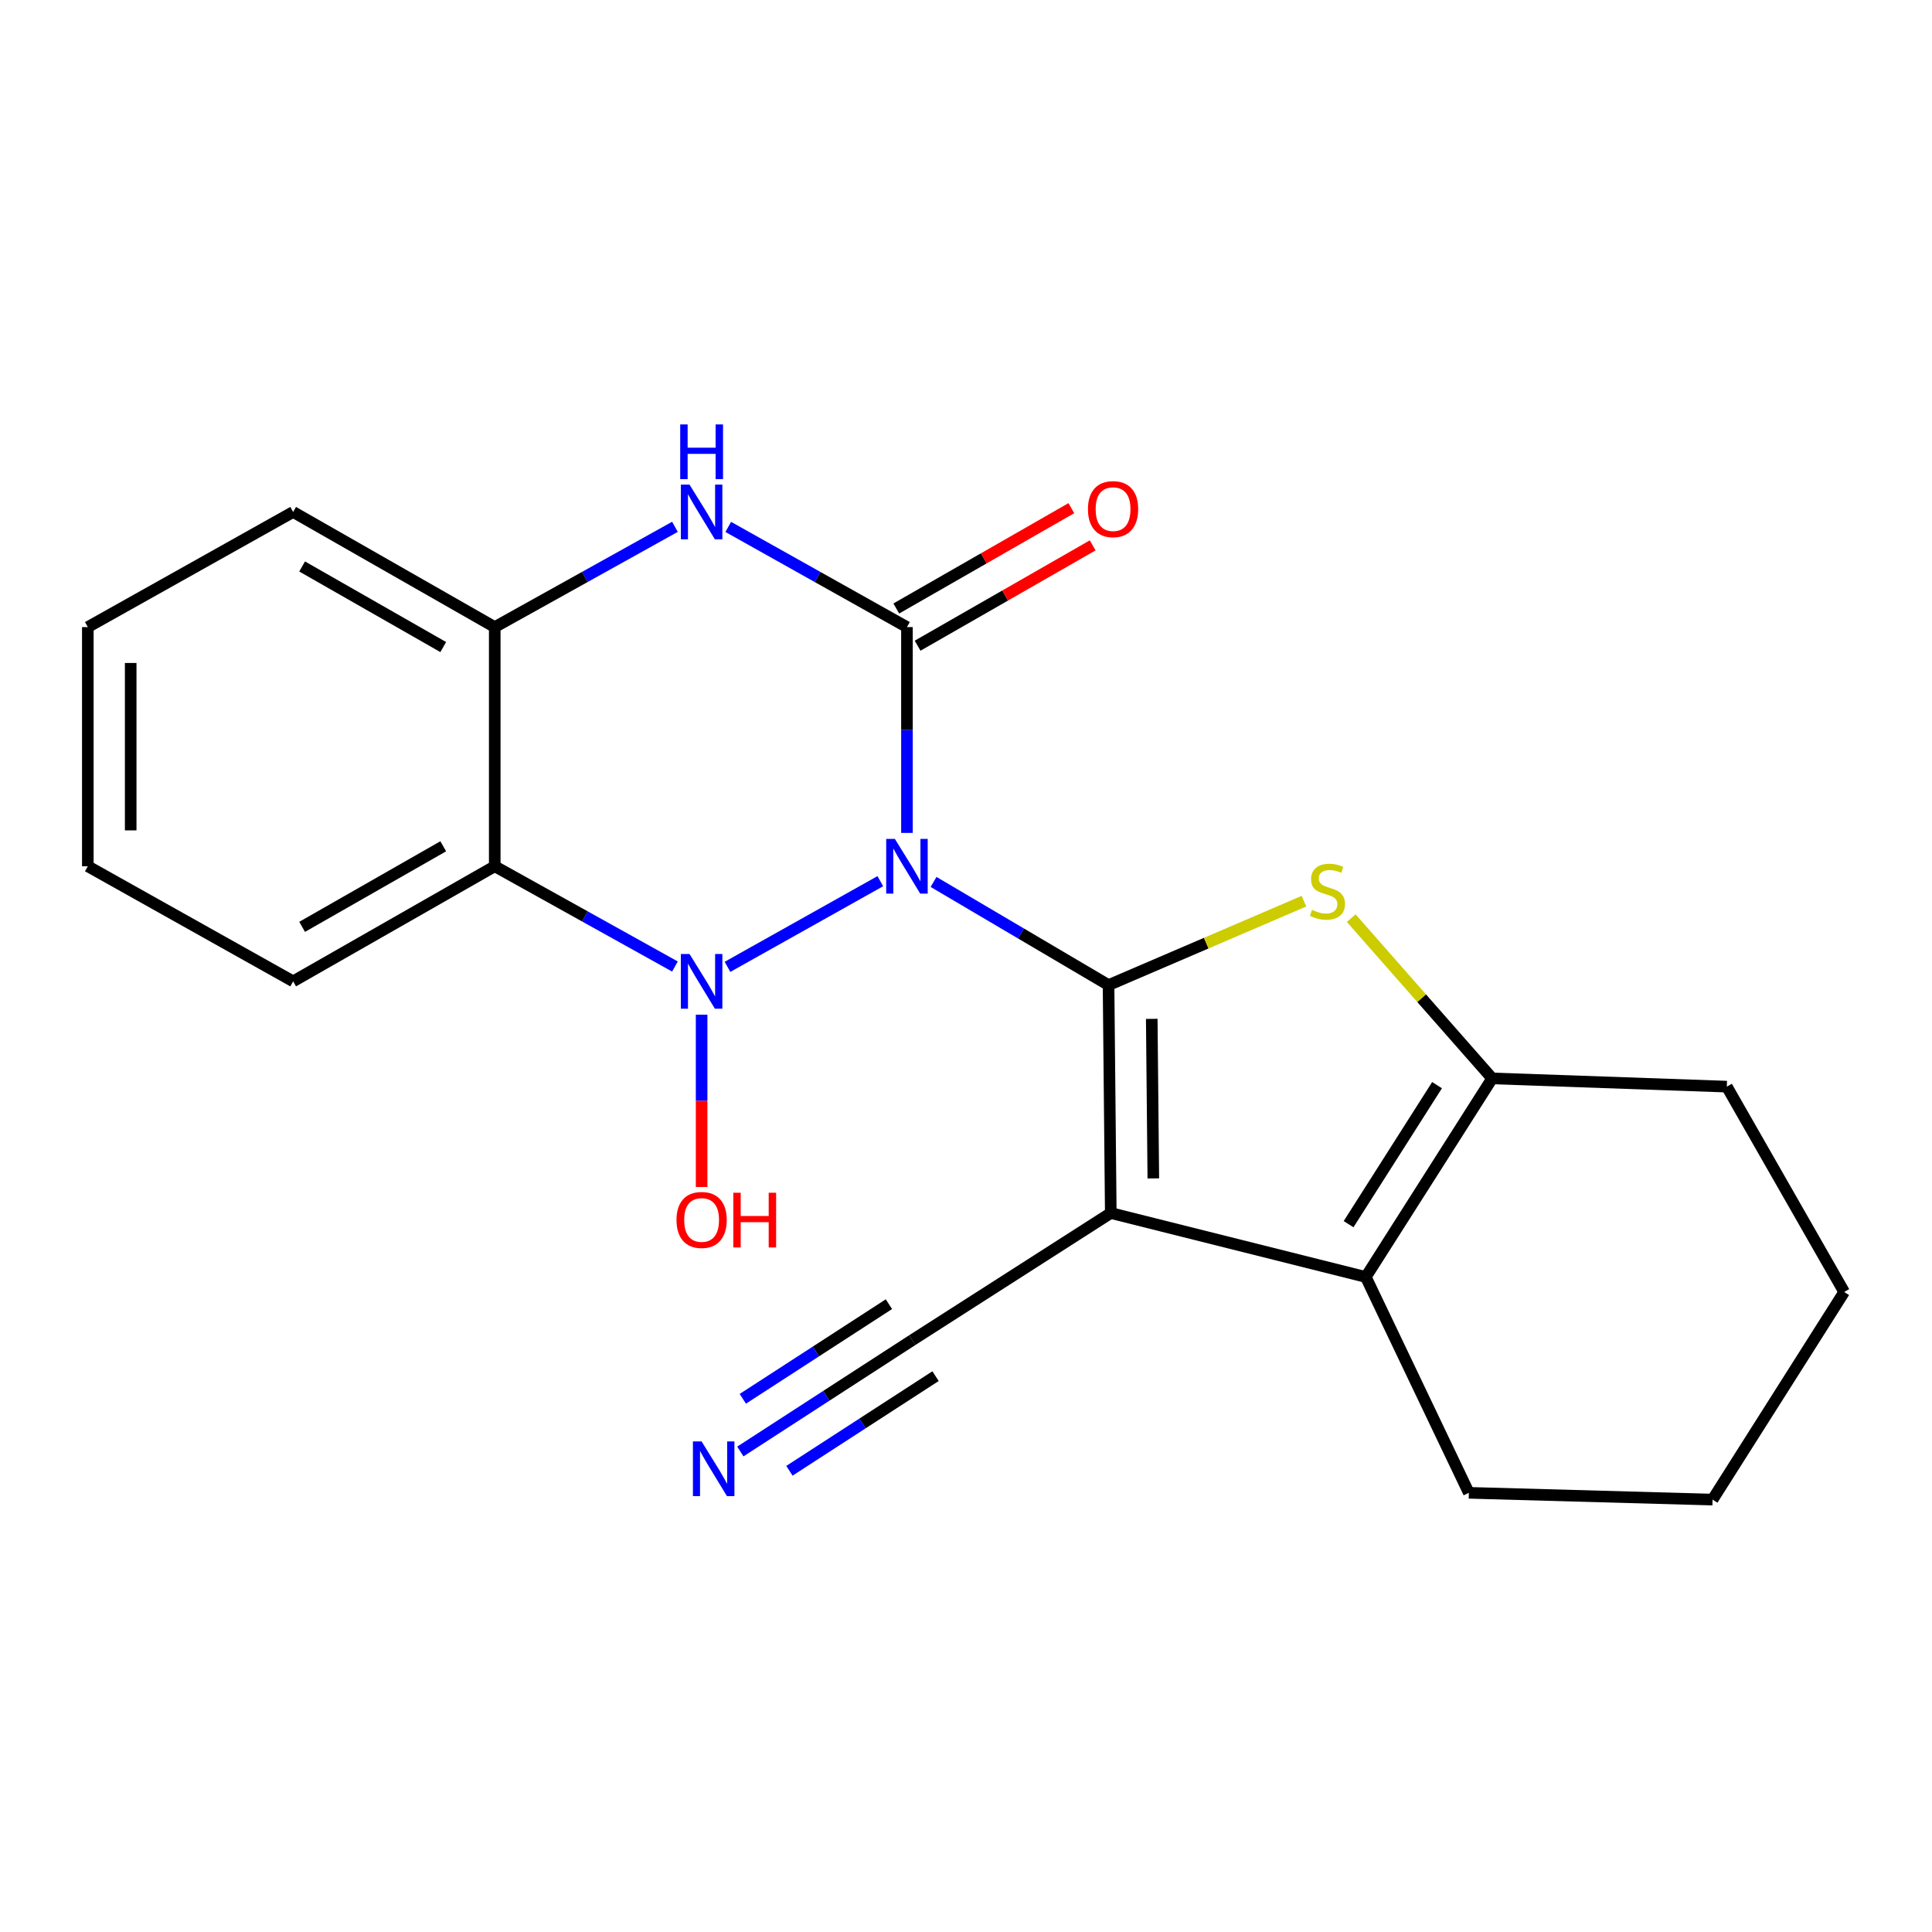 <?xml version='1.0' encoding='iso-8859-1'?>
<svg version='1.1' baseProfile='full'
              xmlns='http://www.w3.org/2000/svg'
                      xmlns:rdkit='http://www.rdkit.org/xml'
                      xmlns:xlink='http://www.w3.org/1999/xlink'
                  xml:space='preserve'
width='1000px' height='1000px' viewBox='0 0 1000 1000'>
<!-- END OF HEADER -->
<rect style='opacity:1.0;fill:#FFFFFF;stroke:none' width='1000' height='1000' x='0' y='0'> </rect>
<path class='bond-0' d='M 483.204,456.488 L 528.491,483.185' style='fill:none;fill-rule:evenodd;stroke:#0000FF;stroke-width:6px;stroke-linecap:butt;stroke-linejoin:miter;stroke-opacity:1' />
<path class='bond-0' d='M 528.491,483.185 L 573.779,509.882' style='fill:none;fill-rule:evenodd;stroke:#000000;stroke-width:6px;stroke-linecap:butt;stroke-linejoin:miter;stroke-opacity:1' />
<path class='bond-1' d='M 455.65,456.099 L 376.548,500.44' style='fill:none;fill-rule:evenodd;stroke:#0000FF;stroke-width:6px;stroke-linecap:butt;stroke-linejoin:miter;stroke-opacity:1' />
<path class='bond-3' d='M 469.436,431.116 L 469.436,377.851' style='fill:none;fill-rule:evenodd;stroke:#0000FF;stroke-width:6px;stroke-linecap:butt;stroke-linejoin:miter;stroke-opacity:1' />
<path class='bond-3' d='M 469.436,377.851 L 469.436,324.585' style='fill:none;fill-rule:evenodd;stroke:#000000;stroke-width:6px;stroke-linecap:butt;stroke-linejoin:miter;stroke-opacity:1' />
<path class='bond-2' d='M 573.779,509.882 L 574.938,627.862' style='fill:none;fill-rule:evenodd;stroke:#000000;stroke-width:6px;stroke-linecap:butt;stroke-linejoin:miter;stroke-opacity:1' />
<path class='bond-2' d='M 596.144,527.361 L 596.956,609.947' style='fill:none;fill-rule:evenodd;stroke:#000000;stroke-width:6px;stroke-linecap:butt;stroke-linejoin:miter;stroke-opacity:1' />
<path class='bond-4' d='M 573.779,509.882 L 624.351,488.168' style='fill:none;fill-rule:evenodd;stroke:#000000;stroke-width:6px;stroke-linecap:butt;stroke-linejoin:miter;stroke-opacity:1' />
<path class='bond-4' d='M 624.351,488.168 L 674.923,466.453' style='fill:none;fill-rule:evenodd;stroke:#CCCC00;stroke-width:6px;stroke-linecap:butt;stroke-linejoin:miter;stroke-opacity:1' />
<path class='bond-5' d='M 349.353,500.267 L 302.715,474.319' style='fill:none;fill-rule:evenodd;stroke:#0000FF;stroke-width:6px;stroke-linecap:butt;stroke-linejoin:miter;stroke-opacity:1' />
<path class='bond-5' d='M 302.715,474.319 L 256.077,448.371' style='fill:none;fill-rule:evenodd;stroke:#000000;stroke-width:6px;stroke-linecap:butt;stroke-linejoin:miter;stroke-opacity:1' />
<path class='bond-13' d='M 363.157,525.192 L 363.157,569.79' style='fill:none;fill-rule:evenodd;stroke:#0000FF;stroke-width:6px;stroke-linecap:butt;stroke-linejoin:miter;stroke-opacity:1' />
<path class='bond-13' d='M 363.157,569.79 L 363.157,614.389' style='fill:none;fill-rule:evenodd;stroke:#FF0000;stroke-width:6px;stroke-linecap:butt;stroke-linejoin:miter;stroke-opacity:1' />
<path class='bond-6' d='M 574.938,627.862 L 706.935,660.966' style='fill:none;fill-rule:evenodd;stroke:#000000;stroke-width:6px;stroke-linecap:butt;stroke-linejoin:miter;stroke-opacity:1' />
<path class='bond-10' d='M 574.938,627.862 L 472.173,693.663' style='fill:none;fill-rule:evenodd;stroke:#000000;stroke-width:6px;stroke-linecap:butt;stroke-linejoin:miter;stroke-opacity:1' />
<path class='bond-7' d='M 469.436,324.585 L 423.189,298.656' style='fill:none;fill-rule:evenodd;stroke:#000000;stroke-width:6px;stroke-linecap:butt;stroke-linejoin:miter;stroke-opacity:1' />
<path class='bond-7' d='M 423.189,298.656 L 376.943,272.726' style='fill:none;fill-rule:evenodd;stroke:#0000FF;stroke-width:6px;stroke-linecap:butt;stroke-linejoin:miter;stroke-opacity:1' />
<path class='bond-12' d='M 474.953,334.212 L 520.259,308.248' style='fill:none;fill-rule:evenodd;stroke:#000000;stroke-width:6px;stroke-linecap:butt;stroke-linejoin:miter;stroke-opacity:1' />
<path class='bond-12' d='M 520.259,308.248 L 565.565,282.283' style='fill:none;fill-rule:evenodd;stroke:#FF0000;stroke-width:6px;stroke-linecap:butt;stroke-linejoin:miter;stroke-opacity:1' />
<path class='bond-12' d='M 463.918,314.957 L 509.224,288.993' style='fill:none;fill-rule:evenodd;stroke:#000000;stroke-width:6px;stroke-linecap:butt;stroke-linejoin:miter;stroke-opacity:1' />
<path class='bond-12' d='M 509.224,288.993 L 554.53,263.028' style='fill:none;fill-rule:evenodd;stroke:#FF0000;stroke-width:6px;stroke-linecap:butt;stroke-linejoin:miter;stroke-opacity:1' />
<path class='bond-8' d='M 699.393,475.225 L 735.868,516.701' style='fill:none;fill-rule:evenodd;stroke:#CCCC00;stroke-width:6px;stroke-linecap:butt;stroke-linejoin:miter;stroke-opacity:1' />
<path class='bond-8' d='M 735.868,516.701 L 772.343,558.176' style='fill:none;fill-rule:evenodd;stroke:#000000;stroke-width:6px;stroke-linecap:butt;stroke-linejoin:miter;stroke-opacity:1' />
<path class='bond-14' d='M 256.077,448.371 L 151.733,507.946' style='fill:none;fill-rule:evenodd;stroke:#000000;stroke-width:6px;stroke-linecap:butt;stroke-linejoin:miter;stroke-opacity:1' />
<path class='bond-14' d='M 229.421,438.035 L 156.381,479.738' style='fill:none;fill-rule:evenodd;stroke:#000000;stroke-width:6px;stroke-linecap:butt;stroke-linejoin:miter;stroke-opacity:1' />
<path class='bond-22' d='M 256.077,448.371 L 256.077,324.585' style='fill:none;fill-rule:evenodd;stroke:#000000;stroke-width:6px;stroke-linecap:butt;stroke-linejoin:miter;stroke-opacity:1' />
<path class='bond-15' d='M 706.935,660.966 L 760.272,772.682' style='fill:none;fill-rule:evenodd;stroke:#000000;stroke-width:6px;stroke-linecap:butt;stroke-linejoin:miter;stroke-opacity:1' />
<path class='bond-23' d='M 706.935,660.966 L 772.343,558.176' style='fill:none;fill-rule:evenodd;stroke:#000000;stroke-width:6px;stroke-linecap:butt;stroke-linejoin:miter;stroke-opacity:1' />
<path class='bond-23' d='M 698.023,633.633 L 743.808,561.68' style='fill:none;fill-rule:evenodd;stroke:#000000;stroke-width:6px;stroke-linecap:butt;stroke-linejoin:miter;stroke-opacity:1' />
<path class='bond-9' d='M 349.353,272.678 L 302.715,298.632' style='fill:none;fill-rule:evenodd;stroke:#0000FF;stroke-width:6px;stroke-linecap:butt;stroke-linejoin:miter;stroke-opacity:1' />
<path class='bond-9' d='M 302.715,298.632 L 256.077,324.585' style='fill:none;fill-rule:evenodd;stroke:#000000;stroke-width:6px;stroke-linecap:butt;stroke-linejoin:miter;stroke-opacity:1' />
<path class='bond-16' d='M 772.343,558.176 L 893.799,562.442' style='fill:none;fill-rule:evenodd;stroke:#000000;stroke-width:6px;stroke-linecap:butt;stroke-linejoin:miter;stroke-opacity:1' />
<path class='bond-17' d='M 256.077,324.585 L 151.733,264.997' style='fill:none;fill-rule:evenodd;stroke:#000000;stroke-width:6px;stroke-linecap:butt;stroke-linejoin:miter;stroke-opacity:1' />
<path class='bond-17' d='M 229.419,334.918 L 156.379,293.207' style='fill:none;fill-rule:evenodd;stroke:#000000;stroke-width:6px;stroke-linecap:butt;stroke-linejoin:miter;stroke-opacity:1' />
<path class='bond-11' d='M 472.173,693.663 L 427.685,722.477' style='fill:none;fill-rule:evenodd;stroke:#000000;stroke-width:6px;stroke-linecap:butt;stroke-linejoin:miter;stroke-opacity:1' />
<path class='bond-11' d='M 427.685,722.477 L 383.197,751.291' style='fill:none;fill-rule:evenodd;stroke:#0000FF;stroke-width:6px;stroke-linecap:butt;stroke-linejoin:miter;stroke-opacity:1' />
<path class='bond-11' d='M 460.108,675.036 L 422.294,699.528' style='fill:none;fill-rule:evenodd;stroke:#000000;stroke-width:6px;stroke-linecap:butt;stroke-linejoin:miter;stroke-opacity:1' />
<path class='bond-11' d='M 422.294,699.528 L 384.479,724.019' style='fill:none;fill-rule:evenodd;stroke:#0000FF;stroke-width:6px;stroke-linecap:butt;stroke-linejoin:miter;stroke-opacity:1' />
<path class='bond-11' d='M 484.237,712.29 L 446.422,736.782' style='fill:none;fill-rule:evenodd;stroke:#000000;stroke-width:6px;stroke-linecap:butt;stroke-linejoin:miter;stroke-opacity:1' />
<path class='bond-11' d='M 446.422,736.782 L 408.607,761.274' style='fill:none;fill-rule:evenodd;stroke:#0000FF;stroke-width:6px;stroke-linecap:butt;stroke-linejoin:miter;stroke-opacity:1' />
<path class='bond-18' d='M 151.733,507.946 L 45.455,448.371' style='fill:none;fill-rule:evenodd;stroke:#000000;stroke-width:6px;stroke-linecap:butt;stroke-linejoin:miter;stroke-opacity:1' />
<path class='bond-19' d='M 760.272,772.682 L 886.414,776.196' style='fill:none;fill-rule:evenodd;stroke:#000000;stroke-width:6px;stroke-linecap:butt;stroke-linejoin:miter;stroke-opacity:1' />
<path class='bond-20' d='M 893.799,562.442 L 954.545,668.733' style='fill:none;fill-rule:evenodd;stroke:#000000;stroke-width:6px;stroke-linecap:butt;stroke-linejoin:miter;stroke-opacity:1' />
<path class='bond-21' d='M 151.733,264.997 L 45.455,324.585' style='fill:none;fill-rule:evenodd;stroke:#000000;stroke-width:6px;stroke-linecap:butt;stroke-linejoin:miter;stroke-opacity:1' />
<path class='bond-24' d='M 45.455,448.371 L 45.455,324.585' style='fill:none;fill-rule:evenodd;stroke:#000000;stroke-width:6px;stroke-linecap:butt;stroke-linejoin:miter;stroke-opacity:1' />
<path class='bond-24' d='M 67.647,429.803 L 67.647,343.153' style='fill:none;fill-rule:evenodd;stroke:#000000;stroke-width:6px;stroke-linecap:butt;stroke-linejoin:miter;stroke-opacity:1' />
<path class='bond-25' d='M 886.414,776.196 L 954.545,668.733' style='fill:none;fill-rule:evenodd;stroke:#000000;stroke-width:6px;stroke-linecap:butt;stroke-linejoin:miter;stroke-opacity:1' />
<path  class='atom-0' d='M 463.176 434.211
L 472.456 449.211
Q 473.376 450.691, 474.856 453.371
Q 476.336 456.051, 476.416 456.211
L 476.416 434.211
L 480.176 434.211
L 480.176 462.531
L 476.296 462.531
L 466.336 446.131
Q 465.176 444.211, 463.936 442.011
Q 462.736 439.811, 462.376 439.131
L 462.376 462.531
L 458.696 462.531
L 458.696 434.211
L 463.176 434.211
' fill='#0000FF'/>
<path  class='atom-2' d='M 356.897 493.786
L 366.177 508.786
Q 367.097 510.266, 368.577 512.946
Q 370.057 515.626, 370.137 515.786
L 370.137 493.786
L 373.897 493.786
L 373.897 522.106
L 370.017 522.106
L 360.057 505.706
Q 358.897 503.786, 357.657 501.586
Q 356.457 499.386, 356.097 498.706
L 356.097 522.106
L 352.417 522.106
L 352.417 493.786
L 356.897 493.786
' fill='#0000FF'/>
<path  class='atom-5' d='M 679.085 470.951
Q 679.405 471.071, 680.725 471.631
Q 682.045 472.191, 683.485 472.551
Q 684.965 472.871, 686.405 472.871
Q 689.085 472.871, 690.645 471.591
Q 692.205 470.271, 692.205 467.991
Q 692.205 466.431, 691.405 465.471
Q 690.645 464.511, 689.445 463.991
Q 688.245 463.471, 686.245 462.871
Q 683.725 462.111, 682.205 461.391
Q 680.725 460.671, 679.645 459.151
Q 678.605 457.631, 678.605 455.071
Q 678.605 451.511, 681.005 449.311
Q 683.445 447.111, 688.245 447.111
Q 691.525 447.111, 695.245 448.671
L 694.325 451.751
Q 690.925 450.351, 688.365 450.351
Q 685.605 450.351, 684.085 451.511
Q 682.565 452.631, 682.605 454.591
Q 682.605 456.111, 683.365 457.031
Q 684.165 457.951, 685.285 458.471
Q 686.445 458.991, 688.365 459.591
Q 690.925 460.391, 692.445 461.191
Q 693.965 461.991, 695.045 463.631
Q 696.165 465.231, 696.165 467.991
Q 696.165 471.911, 693.525 474.031
Q 690.925 476.111, 686.565 476.111
Q 684.045 476.111, 682.125 475.551
Q 680.245 475.031, 678.005 474.111
L 679.085 470.951
' fill='#CCCC00'/>
<path  class='atom-8' d='M 356.897 250.837
L 366.177 265.837
Q 367.097 267.317, 368.577 269.997
Q 370.057 272.677, 370.137 272.837
L 370.137 250.837
L 373.897 250.837
L 373.897 279.157
L 370.017 279.157
L 360.057 262.757
Q 358.897 260.837, 357.657 258.637
Q 356.457 256.437, 356.097 255.757
L 356.097 279.157
L 352.417 279.157
L 352.417 250.837
L 356.897 250.837
' fill='#0000FF'/>
<path  class='atom-8' d='M 352.077 219.685
L 355.917 219.685
L 355.917 231.725
L 370.397 231.725
L 370.397 219.685
L 374.237 219.685
L 374.237 248.005
L 370.397 248.005
L 370.397 234.925
L 355.917 234.925
L 355.917 248.005
L 352.077 248.005
L 352.077 219.685
' fill='#0000FF'/>
<path  class='atom-12' d='M 363.135 746.069
L 372.415 761.069
Q 373.335 762.549, 374.815 765.229
Q 376.295 767.909, 376.375 768.069
L 376.375 746.069
L 380.135 746.069
L 380.135 774.389
L 376.255 774.389
L 366.295 757.989
Q 365.135 756.069, 363.895 753.869
Q 362.695 751.669, 362.335 750.989
L 362.335 774.389
L 358.655 774.389
L 358.655 746.069
L 363.135 746.069
' fill='#0000FF'/>
<path  class='atom-13' d='M 563.121 263.524
Q 563.121 256.724, 566.481 252.924
Q 569.841 249.124, 576.121 249.124
Q 582.401 249.124, 585.761 252.924
Q 589.121 256.724, 589.121 263.524
Q 589.121 270.404, 585.721 274.324
Q 582.321 278.204, 576.121 278.204
Q 569.881 278.204, 566.481 274.324
Q 563.121 270.444, 563.121 263.524
M 576.121 275.004
Q 580.441 275.004, 582.761 272.124
Q 585.121 269.204, 585.121 263.524
Q 585.121 257.964, 582.761 255.164
Q 580.441 252.324, 576.121 252.324
Q 571.801 252.324, 569.441 255.124
Q 567.121 257.924, 567.121 263.524
Q 567.121 269.244, 569.441 272.124
Q 571.801 275.004, 576.121 275.004
' fill='#FF0000'/>
<path  class='atom-14' d='M 350.157 631.443
Q 350.157 624.643, 353.517 620.843
Q 356.877 617.043, 363.157 617.043
Q 369.437 617.043, 372.797 620.843
Q 376.157 624.643, 376.157 631.443
Q 376.157 638.323, 372.757 642.243
Q 369.357 646.123, 363.157 646.123
Q 356.917 646.123, 353.517 642.243
Q 350.157 638.363, 350.157 631.443
M 363.157 642.923
Q 367.477 642.923, 369.797 640.043
Q 372.157 637.123, 372.157 631.443
Q 372.157 625.883, 369.797 623.083
Q 367.477 620.243, 363.157 620.243
Q 358.837 620.243, 356.477 623.043
Q 354.157 625.843, 354.157 631.443
Q 354.157 637.163, 356.477 640.043
Q 358.837 642.923, 363.157 642.923
' fill='#FF0000'/>
<path  class='atom-14' d='M 379.557 617.363
L 383.397 617.363
L 383.397 629.403
L 397.877 629.403
L 397.877 617.363
L 401.717 617.363
L 401.717 645.683
L 397.877 645.683
L 397.877 632.603
L 383.397 632.603
L 383.397 645.683
L 379.557 645.683
L 379.557 617.363
' fill='#FF0000'/>
</svg>
